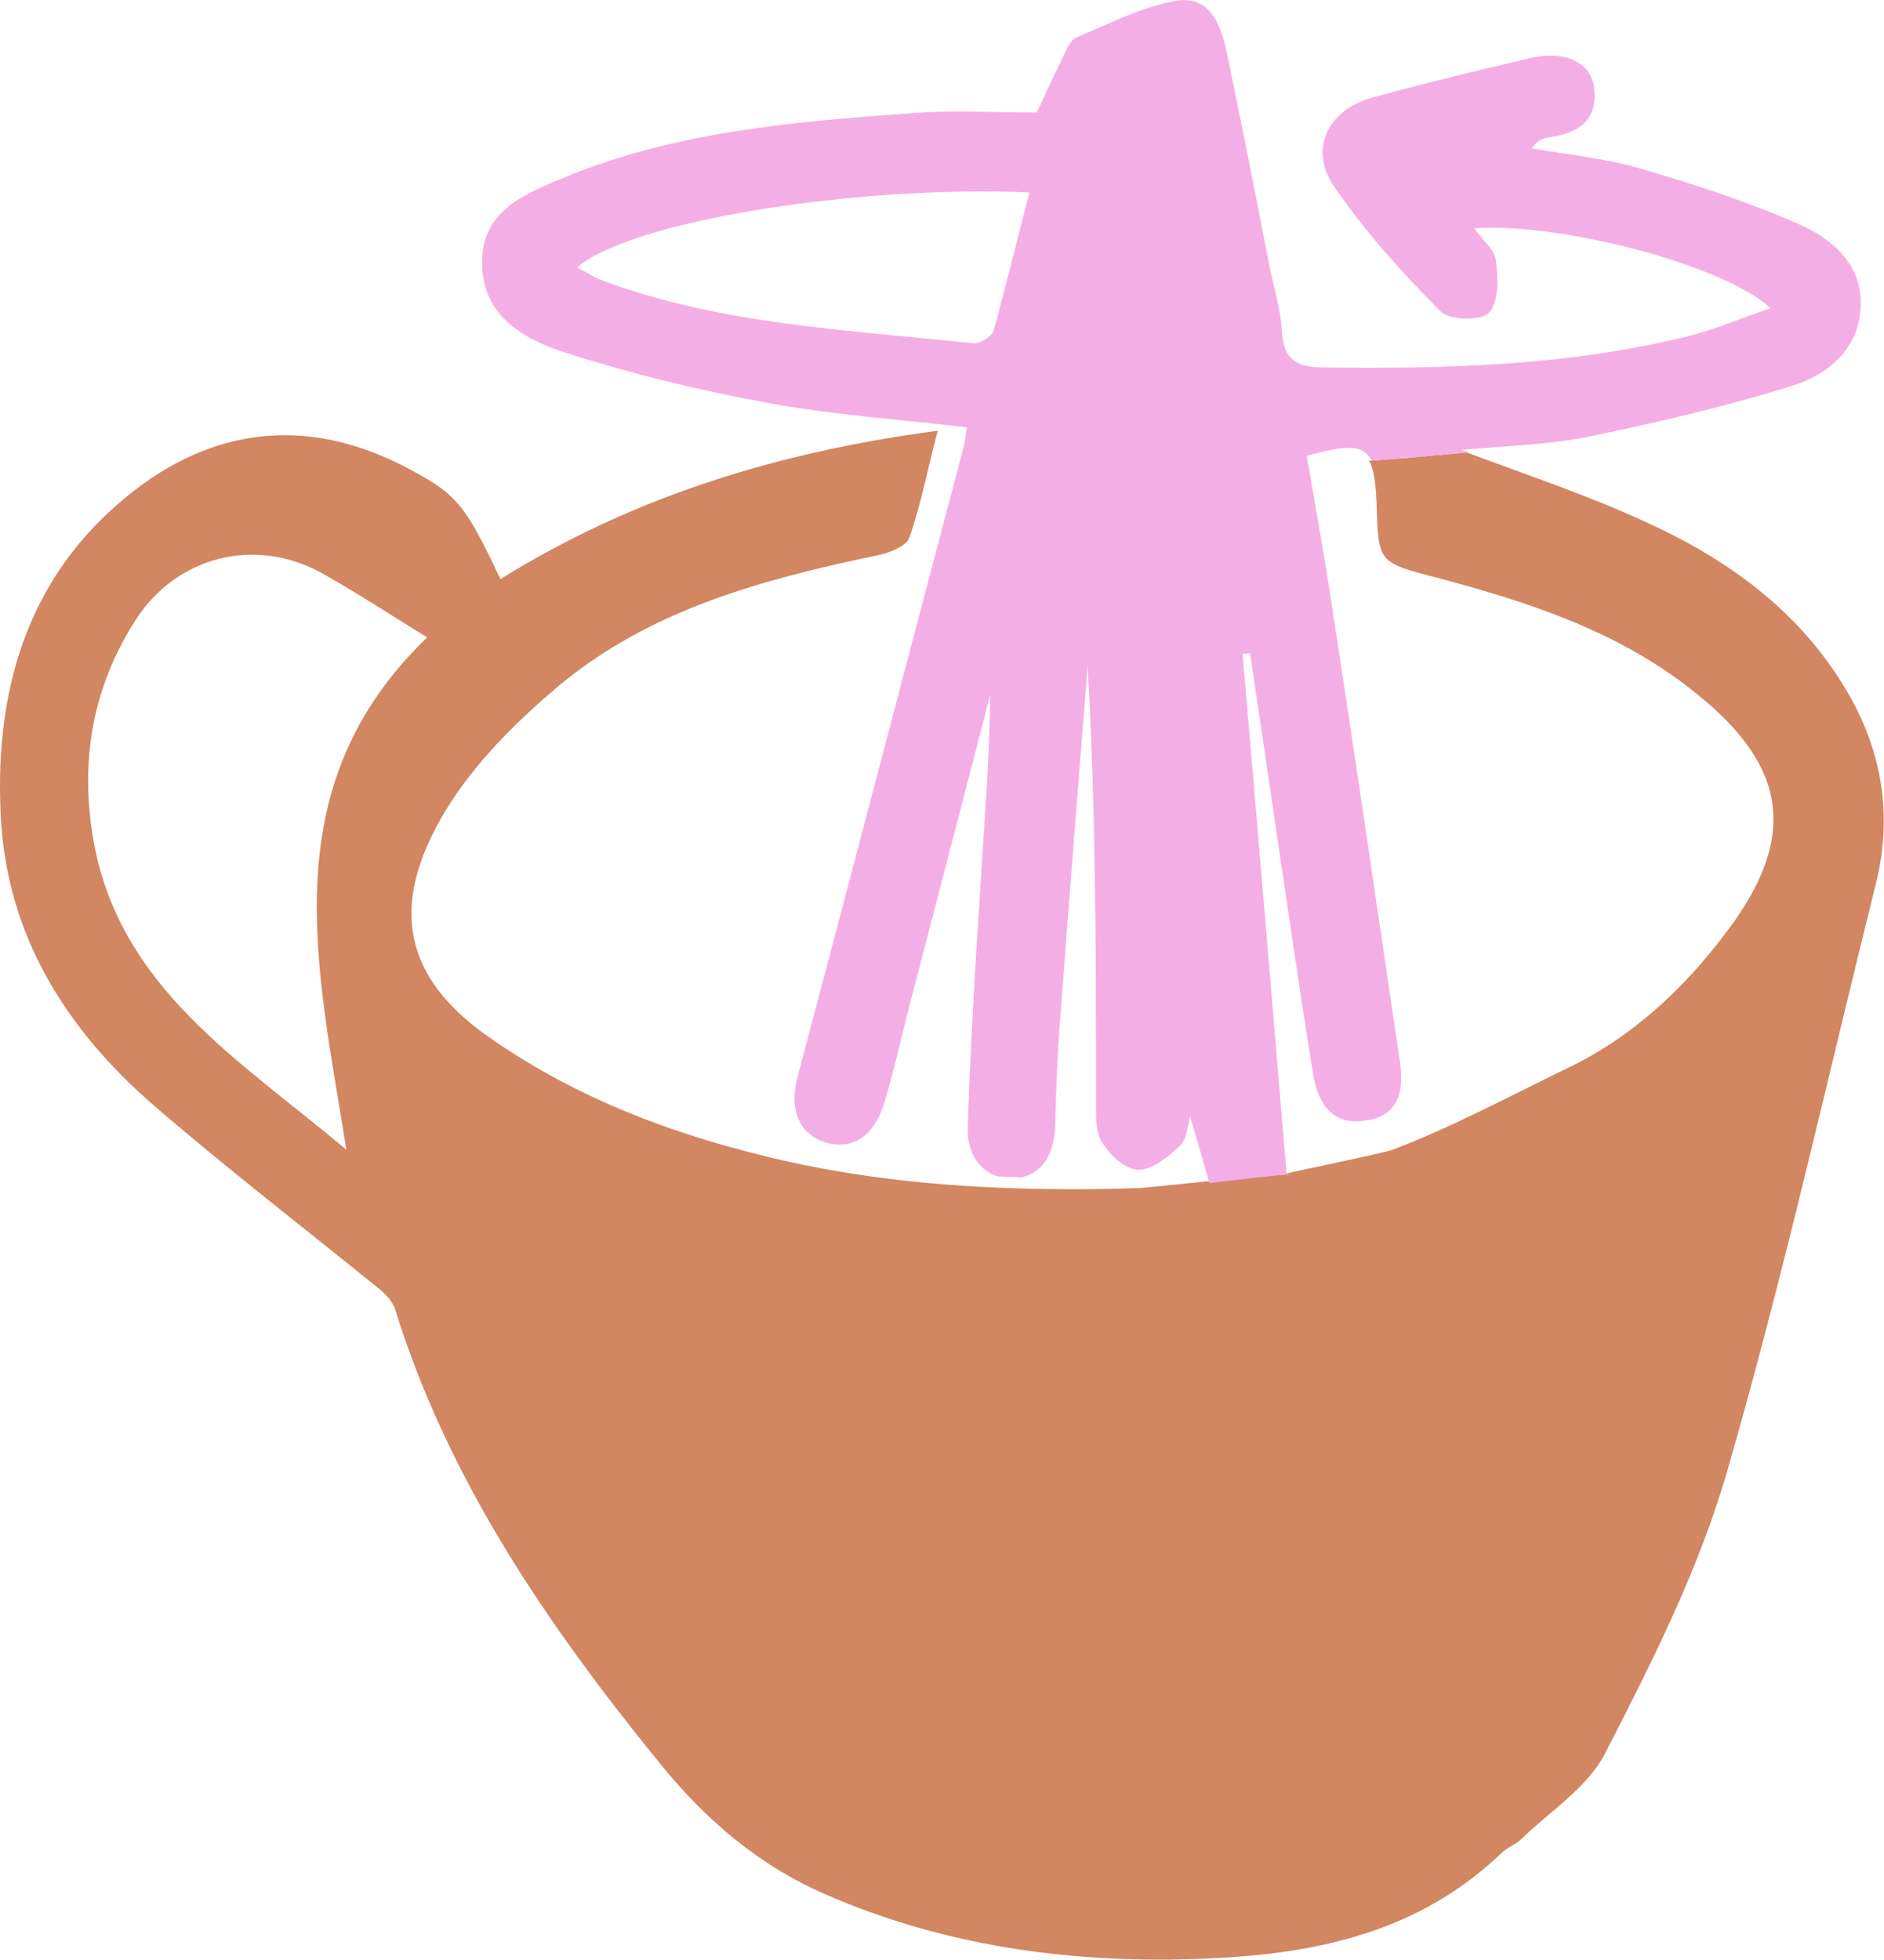 <?xml version="1.0" encoding="UTF-8"?> <svg xmlns="http://www.w3.org/2000/svg" width="100" height="104" viewBox="0 0 100 104" fill="none"> <path d="M73.072 26.791C73.16 29.841 73.16 29.841 76.211 30.637C81.207 31.963 86.114 33.555 90.181 36.915C94.911 40.761 95.353 44.474 91.728 49.337C89.385 52.476 86.6 55.085 83.019 56.764C80.013 58.223 77.051 59.815 73.912 61.008C73.47 61.185 68.651 62.158 68.209 62.291C65.468 62.512 67.634 62.335 60.517 63.042H60.473C59.898 63.042 59.323 63.086 58.748 63.086C53.001 63.175 47.254 62.865 41.596 61.583C35.981 60.301 30.676 58.356 25.901 54.996C20.994 51.548 20.906 47.569 23.647 43.016C25.15 40.54 27.36 38.33 29.615 36.428C34.522 32.317 40.535 30.726 46.679 29.444C47.254 29.311 48.138 28.957 48.271 28.515C48.89 26.747 49.244 24.846 49.774 22.856C41.419 23.962 33.682 26.305 26.565 30.726C24.752 26.924 24.31 26.305 22.055 25.067C17.148 22.326 12.241 22.37 7.643 25.642C1.675 29.974 -0.314 36.208 0.039 43.281C0.349 49.647 3.532 54.642 8.174 58.666C12.02 61.981 16.087 65.12 20.022 68.303C20.42 68.612 20.862 69.055 20.994 69.541C23.824 78.604 29.084 86.252 35.008 93.546C37.44 96.552 40.269 98.984 43.85 100.531C49.642 103.051 55.742 104.024 62.02 103.979C68.474 103.891 74.708 103.095 79.703 98.321C80.013 98.011 80.455 97.879 80.764 97.569C82.312 96.066 84.301 94.828 85.23 92.971C87.661 88.241 90.092 83.422 91.596 78.338C94.602 67.993 96.945 57.428 99.553 46.95C100.481 43.281 99.907 39.788 97.962 36.561C95.486 32.406 91.684 29.665 87.396 27.719C84.345 26.305 81.162 25.244 77.847 24.006C75.99 24.183 74.089 24.36 72.674 24.448C72.939 24.934 73.028 25.686 73.072 26.791ZM18.386 61.008C12.727 56.234 6.317 52.432 4.947 44.519C4.239 40.363 4.902 36.473 7.201 32.892C9.367 29.532 13.479 28.471 17.015 30.372C18.916 31.433 20.729 32.627 22.674 33.82C14.407 41.778 16.839 51.283 18.386 61.008Z" fill="#D28661"></path> <path d="M54.24 62.468C55.345 62.202 55.964 61.23 56.008 59.682C56.052 57.649 56.141 55.571 56.317 53.537C56.76 47.481 57.246 41.424 57.732 35.367C58.174 43.104 58.174 50.796 58.174 58.489C58.174 59.24 58.13 60.08 58.528 60.655C58.926 61.318 59.766 62.07 60.429 62.07C61.18 62.07 62.02 61.362 62.639 60.788C63.037 60.39 63.037 59.682 63.17 59.24C63.479 60.301 63.833 61.495 64.187 62.777C63.435 62.865 69.624 62.114 68.298 62.379C67.502 53.007 66.751 43.856 65.955 34.704C66.088 34.704 66.22 34.66 66.353 34.66C67.104 39.744 67.856 44.828 68.607 49.912C68.961 52.3 69.315 54.687 69.713 57.074C69.978 58.577 70.729 59.727 72.454 59.461C74.222 59.24 74.531 57.914 74.31 56.367C73.117 48.276 71.923 40.142 70.685 32.052C70.287 29.399 69.801 26.791 69.359 24.183C71.481 23.608 72.365 23.564 72.807 24.448C74.222 24.315 76.079 24.183 77.98 24.006C77.847 23.962 77.714 23.918 77.582 23.873C79.925 23.652 82.18 23.608 84.346 23.166C87.971 22.414 91.596 21.574 95.133 20.469C96.989 19.895 98.625 18.568 98.758 16.358C98.89 14.103 97.343 12.733 95.575 11.937C92.878 10.743 90.049 9.815 87.175 8.975C85.274 8.4 83.285 8.223 81.295 7.87C81.605 7.472 81.87 7.339 82.18 7.295C83.727 7.074 84.832 6.455 84.611 4.643C84.434 3.272 83.019 2.653 81.163 3.095C78.378 3.758 75.592 4.421 72.852 5.173C70.464 5.836 69.447 7.914 70.818 9.903C72.454 12.291 74.443 14.501 76.477 16.535C76.963 17.021 78.687 17.021 79.041 16.579C79.571 16.004 79.527 14.722 79.394 13.794C79.306 13.219 78.687 12.733 78.245 12.114C82.887 11.804 91.507 14.059 93.983 16.358C92.392 16.888 90.977 17.507 89.518 17.861C83.196 19.408 76.742 19.585 70.243 19.497C68.784 19.497 68.121 19.055 68.033 17.552C67.989 16.446 67.635 15.341 67.414 14.28C66.662 10.434 65.911 6.588 65.115 2.786C64.805 1.327 64.231 -0.265 62.418 0.045C60.606 0.354 58.837 1.283 57.113 1.99C56.848 2.123 56.627 2.565 56.494 2.874C55.919 4.024 55.389 5.217 55.035 5.969C52.604 5.969 50.438 5.836 48.316 6.013C42.126 6.455 35.893 6.986 30.058 9.373C27.936 10.257 25.548 11.141 25.592 13.97C25.592 16.756 27.803 17.994 29.969 18.701C33.417 19.806 36.998 20.69 40.623 21.353C44.116 22.017 47.697 22.238 51.322 22.68C51.233 23.122 51.233 23.343 51.189 23.564C48.227 34.749 45.309 45.933 42.347 57.074C41.861 58.842 42.392 60.169 43.806 60.611C45.221 61.053 46.415 60.301 46.945 58.489C47.52 56.588 47.918 54.642 48.448 52.697C49.819 47.437 51.189 42.132 52.56 36.871C52.516 40.584 52.206 44.209 51.985 47.879C51.72 51.857 51.499 55.836 51.366 59.815C51.322 61.185 51.985 62.114 52.958 62.423L54.24 62.468ZM52.736 17.552C52.648 17.861 51.985 18.259 51.675 18.215C45.088 17.507 38.413 17.242 32.135 14.943C31.605 14.766 31.163 14.457 30.632 14.192C33.417 11.76 45.309 9.815 54.638 10.213C53.974 12.777 53.4 15.164 52.736 17.552Z" fill="#F4AEE6"></path> </svg> 